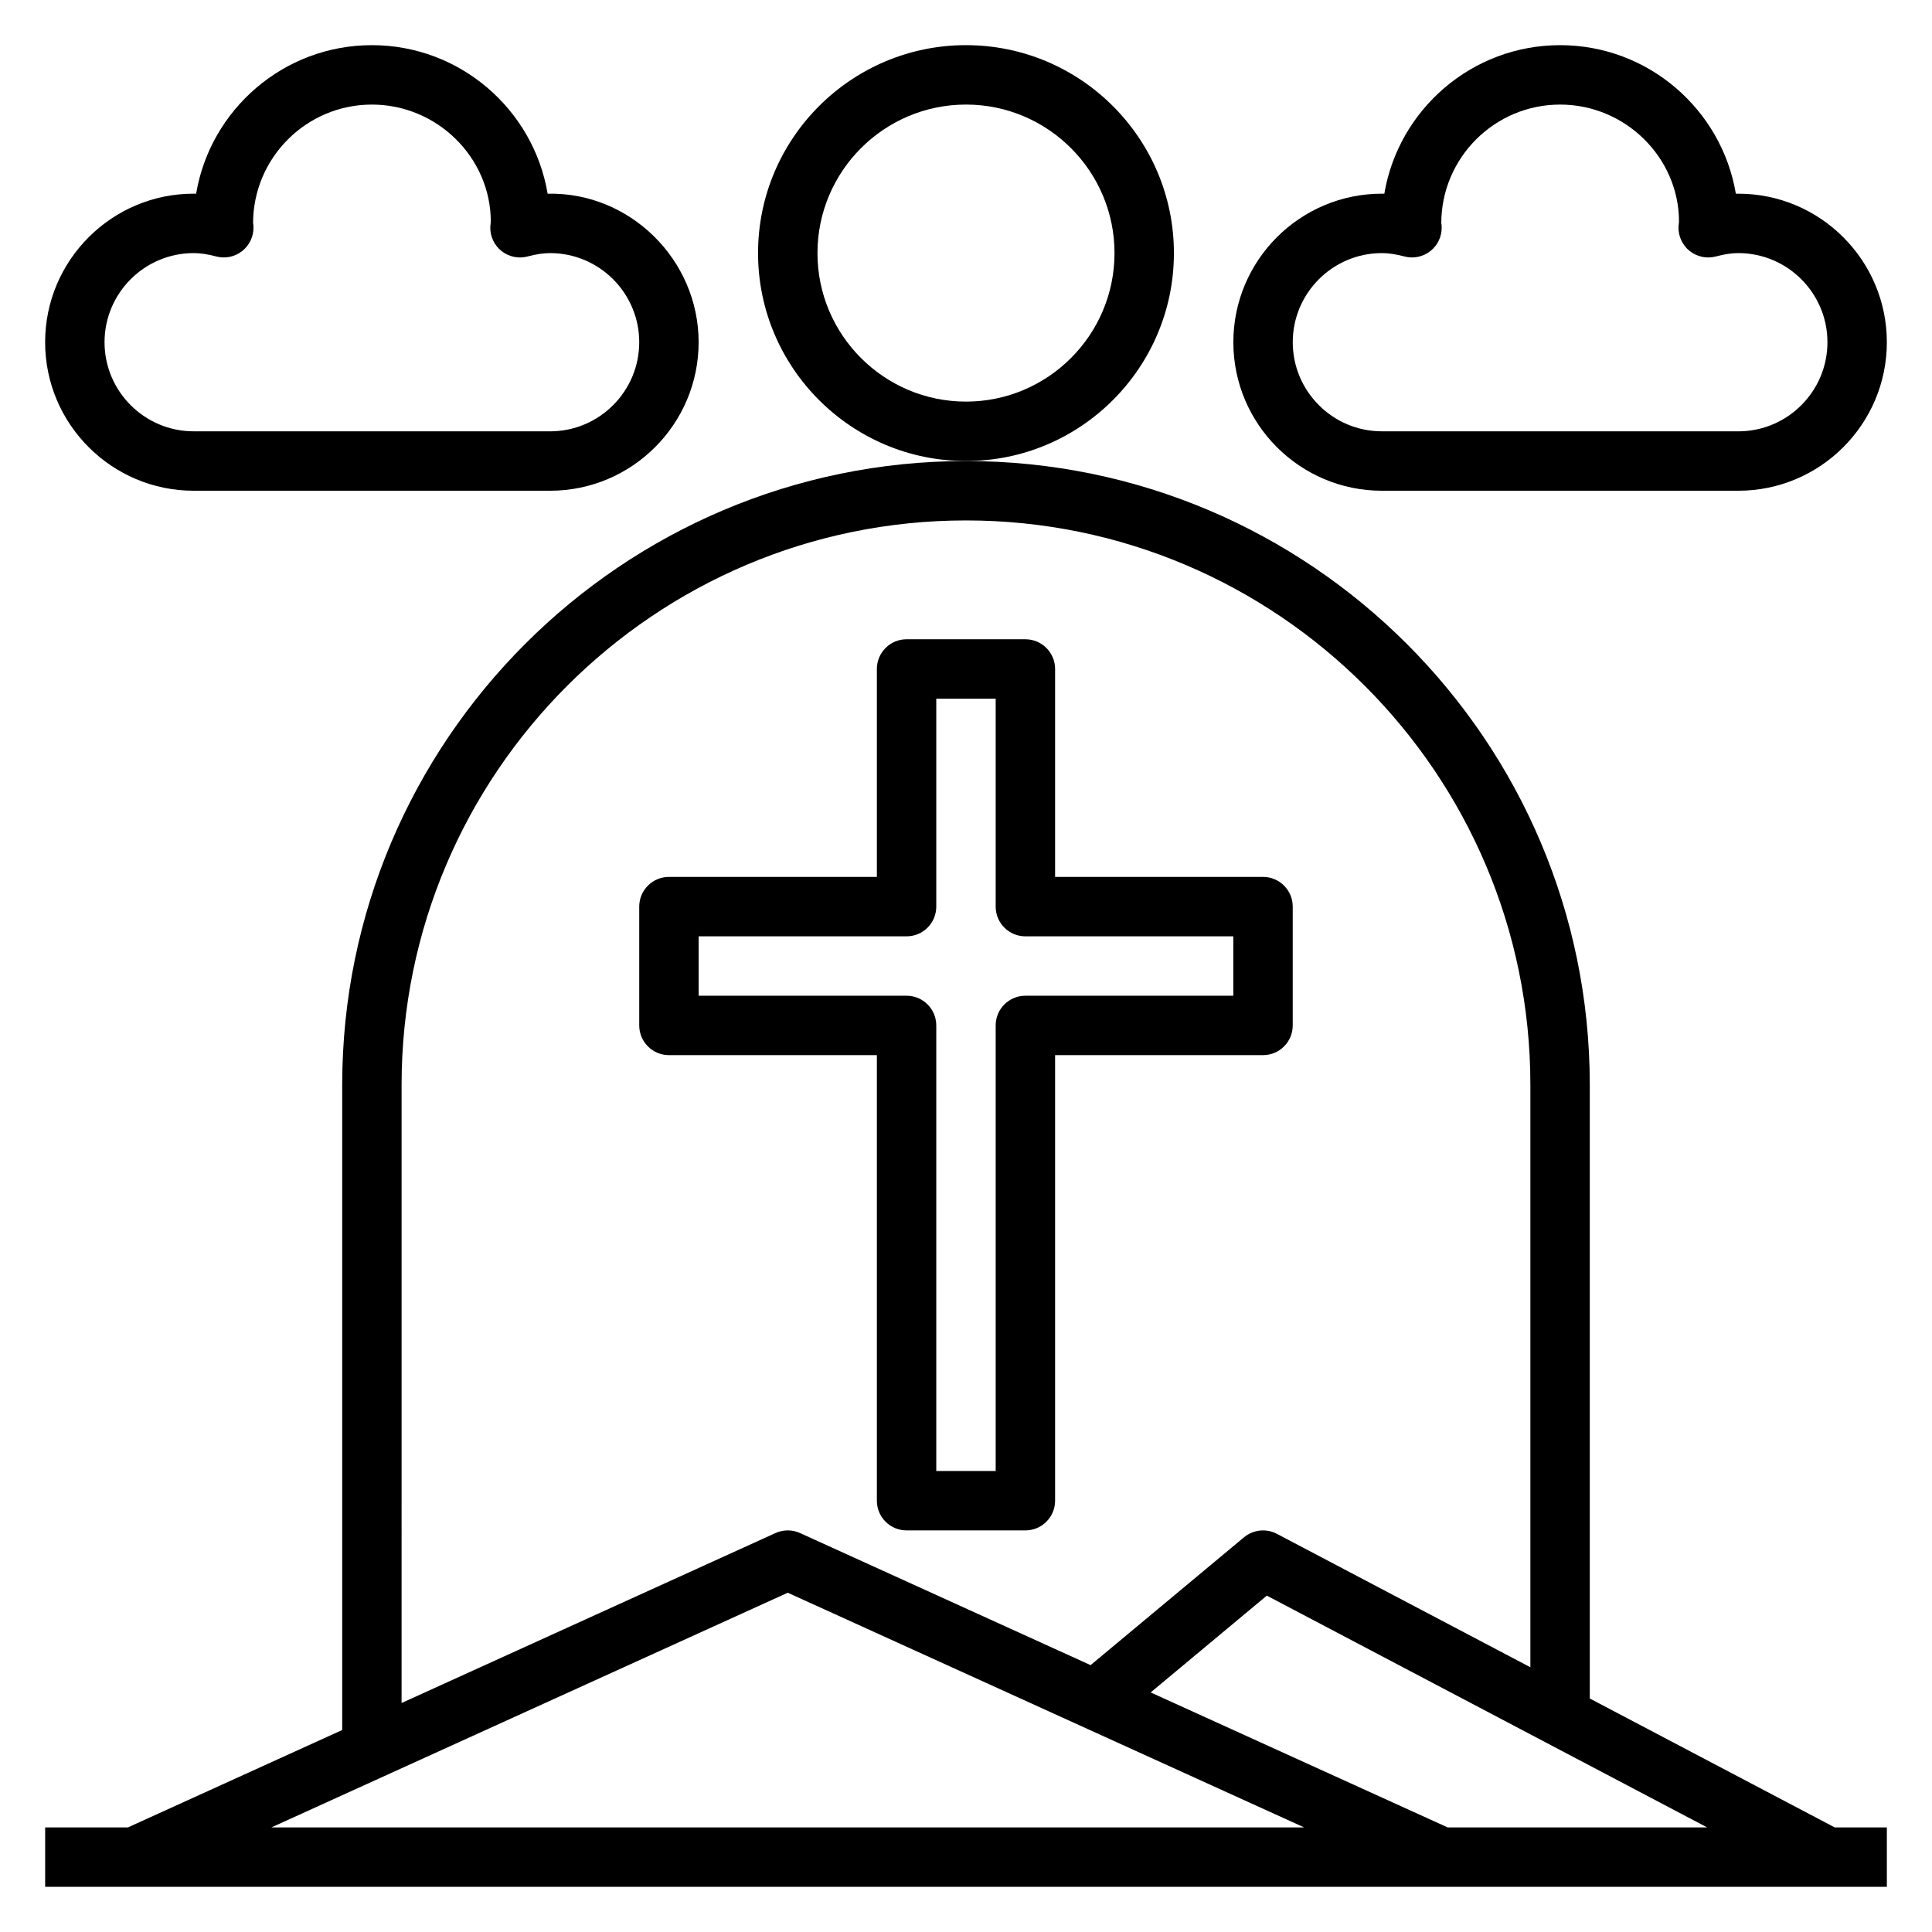 <?xml version="1.0" encoding="UTF-8"?>
<!-- Uploaded to: ICON Repo, www.svgrepo.com, Generator: ICON Repo Mixer Tools -->
<svg fill="#000000" width="800px" height="800px" version="1.1" viewBox="144 144 512 512" xmlns="http://www.w3.org/2000/svg">
 <g>
  <path d="m565.31 594.12v-162.63c0-91.148-74.156-165.31-165.31-165.31s-165.31 74.164-165.31 165.31v170.98l-56.805 25.82h-21.918v15.742h488.07v-15.742h-13.801zm31.117 34.168h-68.777l-78.711-35.777 30.781-25.656zm-346-196.8c0-82.477 67.094-149.57 149.57-149.57s149.57 67.094 149.57 149.57v154.35l-67.18-35.359c-2.816-1.48-6.25-1.117-8.707 0.914l-40.66 33.883-76.996-35c-2.07-0.938-4.441-0.938-6.512 0l-99.086 45.039zm102.34 134.6 136.85 62.199h-273.7z"/>
  <path d="m376.38 541.7c0 4.352 3.527 7.871 7.871 7.871h31.488c4.344 0 7.871-3.519 7.871-7.871v-118.08h55.105c4.344 0 7.871-3.519 7.871-7.871v-31.488c0-4.352-3.527-7.871-7.871-7.871h-55.105v-55.105c0-4.352-3.527-7.871-7.871-7.871h-31.488c-4.344 0-7.871 3.519-7.871 7.871v55.105h-55.105c-4.344 0-7.871 3.519-7.871 7.871v31.488c0 4.352 3.527 7.871 7.871 7.871h55.105zm-47.234-133.82v-15.742h55.105c4.344 0 7.871-3.519 7.871-7.871v-55.105h15.742v55.105c0 4.352 3.527 7.871 7.871 7.871h55.105v15.742h-55.105c-4.344 0-7.871 3.519-7.871 7.871v118.08h-15.742v-118.08c0-4.352-3.527-7.871-7.871-7.871z"/>
  <path d="m195.32 274.05h94.465c21.703 0 39.359-17.656 39.359-39.359 0-21.922-18.301-39.863-40.012-39.352-3.754-22.32-23.215-39.371-46.578-39.371-23.363 0-42.824 17.051-46.578 39.367-0.215-0.008-0.434-0.008-0.656-0.008-21.703 0-39.359 17.656-39.359 39.359 0 21.707 17.656 39.363 39.359 39.363zm0-62.977c1.77 0 3.668 0.285 5.977 0.891 2.402 0.637 4.961 0.094 6.902-1.449 1.945-1.543 3.047-3.914 2.969-6.391 0-0.465-0.055-0.922-0.102-0.922 0-17.367 14.121-31.488 31.488-31.488 17.367 0 31.488 14.121 31.512 30.977-0.039 0.293-0.125 1.141-0.133 1.441-0.07 2.481 1.031 4.848 2.969 6.391 1.953 1.535 4.512 2.086 6.902 1.449 2.312-0.617 4.211-0.898 5.981-0.898 13.02 0 23.617 10.598 23.617 23.617s-10.598 23.617-23.617 23.617l-94.465-0.004c-13.02 0-23.617-10.598-23.617-23.617 0.004-13.02 10.598-23.613 23.617-23.613z"/>
  <path d="m510.21 274.05h94.465c21.703 0 39.359-17.656 39.359-39.359s-17.656-39.359-39.359-39.359c-0.219 0-0.441 0-0.652 0.008-3.758-22.32-23.215-39.371-46.582-39.371-23.363 0-42.824 17.051-46.578 39.367-0.211-0.008-0.434-0.008-0.652-0.008-21.703 0-39.359 17.656-39.359 39.359 0 21.707 17.656 39.363 39.359 39.363zm0-62.977c1.77 0 3.668 0.285 5.977 0.891 2.394 0.637 4.961 0.094 6.902-1.449 1.945-1.543 3.047-3.914 2.969-6.391 0-0.465-0.055-0.922-0.105-0.922 0-17.367 14.121-31.488 31.488-31.488s31.488 14.121 31.512 30.977c-0.039 0.293-0.125 1.141-0.133 1.441-0.07 2.481 1.031 4.848 2.969 6.391 1.953 1.535 4.504 2.086 6.902 1.449 2.316-0.617 4.211-0.898 5.984-0.898 13.02 0 23.617 10.598 23.617 23.617s-10.598 23.617-23.617 23.617l-94.465-0.004c-13.02 0-23.617-10.598-23.617-23.617 0-13.02 10.598-23.613 23.617-23.613z"/>
  <path d="m455.1 211.07c0-30.379-24.719-55.105-55.105-55.105-30.387 0-55.105 24.727-55.105 55.105 0 30.379 24.719 55.105 55.105 55.105 30.387 0 55.105-24.727 55.105-55.105zm-55.102 39.359c-21.703 0-39.359-17.656-39.359-39.359 0-21.703 17.656-39.359 39.359-39.359s39.359 17.656 39.359 39.359c0 21.703-17.656 39.359-39.359 39.359z"/>
 </g>
</svg>